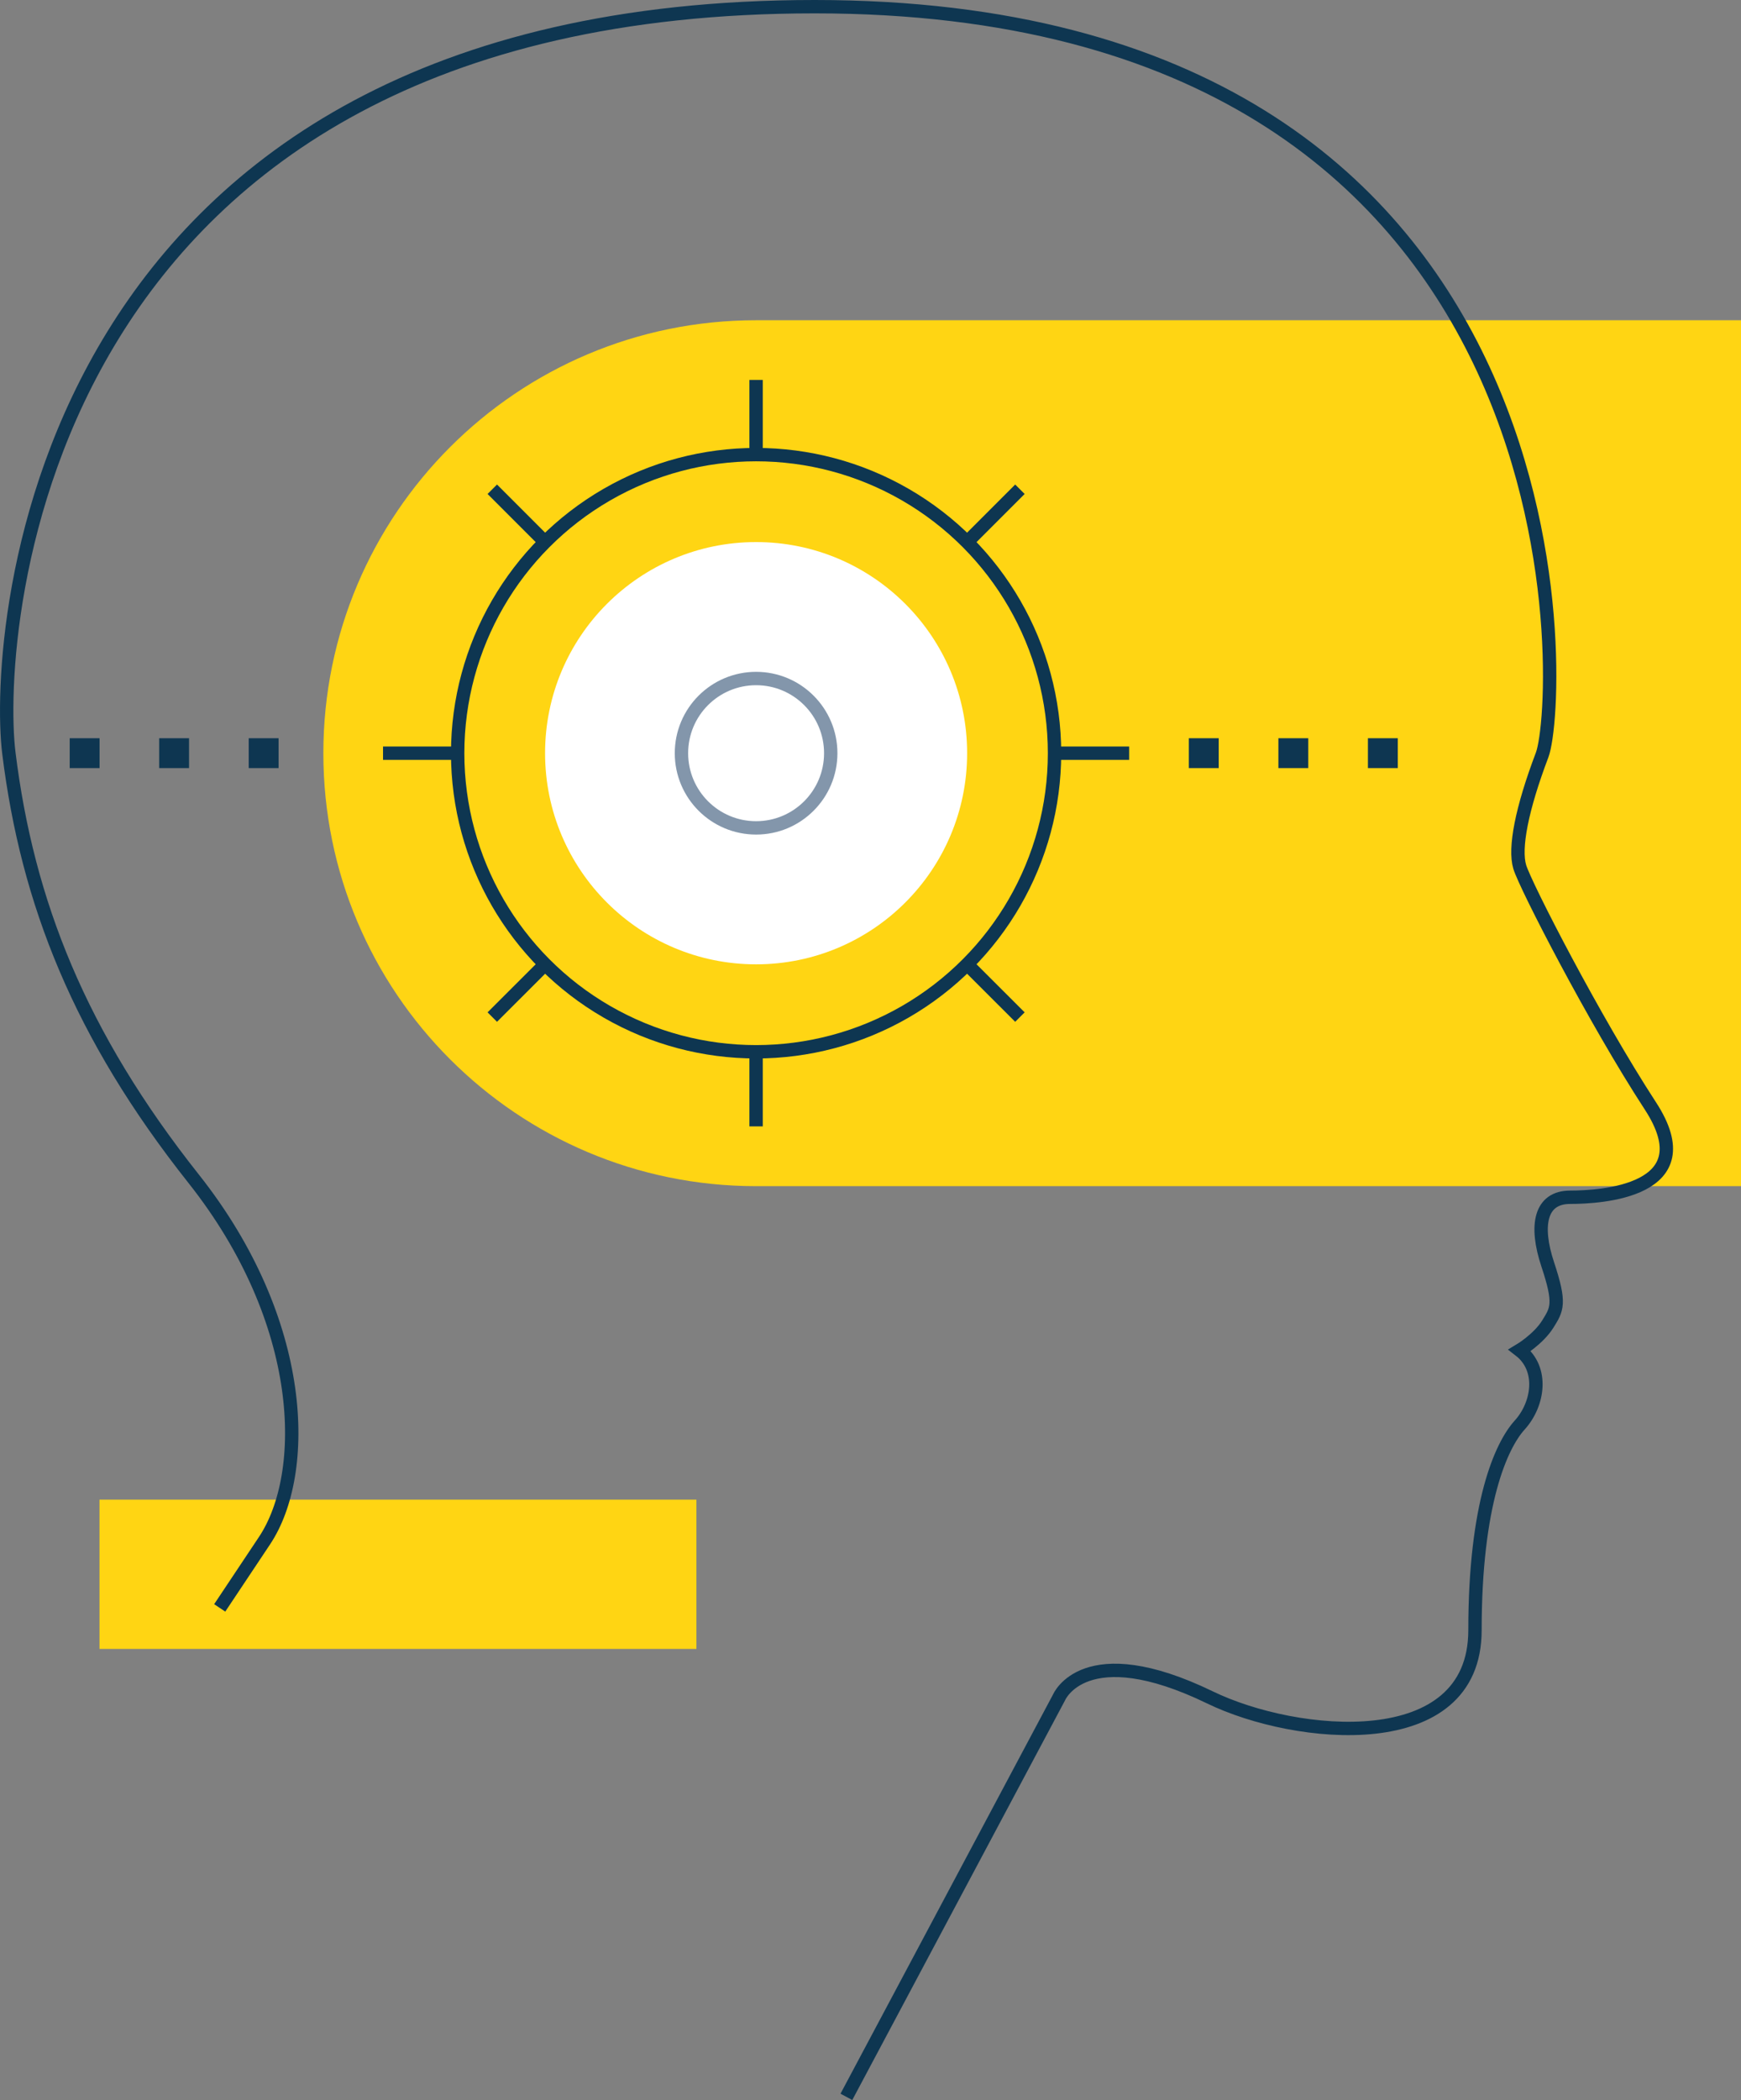 <?xml version="1.0" encoding="UTF-8"?>
<svg id="Ebene_1" data-name="Ebene 1" xmlns="http://www.w3.org/2000/svg" viewBox="0 0 260.54 314.11">
  <rect x="0" y="0" width="260.54" height="314.11" fill="#808080" stroke="none"/>
  <defs>
    <style>
      .cls-1 {
        fill: #fff;
      }

      .cls-2 {
        fill: #0e3651;
      }

      .cls-3 {
        fill: #ffd513;
      }

      .cls-4 {
        stroke: #0e3651;
      }

      .cls-4, .cls-5 {
        fill: none;
        stroke-miterlimit: 10;
        stroke-width: 2px;
      }

      .cls-5 {
        stroke: #8396ab;
      }
    </style>
  </defs>
  <g id="intelligence">
    <g id="cognitive_process" data-name="cognitive process">
      <rect class="cls-3" x="14.89" y="224.31" width="89.33" height="22.33"/>
      <path class="cls-3" d="M260.54,47.9H113.15c-35.76,0-64.76,29-64.76,64.76s29,64.76,64.76,64.76h147.39"/>
      <path class="cls-4" d="M126.66,313.64l31.82-59.74s3.79-9.12,22.61,0c12.83,6.22,39.64,8.93,39.64-10.05s3.91-27.64,6.7-30.71,3.63-8.37,0-11.17c0,0,2.79-1.67,4.19-3.91s1.95-3.07,0-8.93-1.12-10.05,3.35-10.05,20.38-.84,12-13.68c-8.37-12.84-18.7-32.94-19.54-35.73s.28-8.65,3.35-16.75S238.88,1,121.92,1-.89,94.71,1.33,112.66c2.77,22.33,10.61,42.15,27.64,63.64s17.31,44.1,10.61,54.15l-6.7,10.05"/>
      <circle class="cls-1" cx="113.15" cy="112.66" r="31.58"/>
      <circle class="cls-5" cx="113.15" cy="112.66" r="11.17"/>
      <g>
        <circle class="cls-4" cx="113.15" cy="112.66" r="44.66"/>
        <line class="cls-4" x1="113.15" y1="67.99" x2="113.15" y2="56.83"/>
        <line class="cls-4" x1="113.15" y1="168.48" x2="113.15" y2="157.32"/>
        <line class="cls-4" x1="68.49" y1="112.66" x2="57.32" y2="112.66"/>
        <line class="cls-4" x1="168.98" y1="112.66" x2="157.81" y2="112.66"/>
        <line class="cls-4" x1="144.73" y1="81.08" x2="152.63" y2="73.18"/>
        <line class="cls-4" x1="73.67" y1="152.13" x2="81.57" y2="144.24"/>
        <line class="cls-4" x1="81.57" y1="81.08" x2="73.67" y2="73.18"/>
        <line class="cls-4" x1="152.63" y1="152.13" x2="144.73" y2="144.24"/>
      </g>
      <path class="cls-2" d="M177.91,114.89v-4.47h4.47v4.47h-4.47ZM191.31,114.89v-4.47h4.47v4.47h-4.47ZM204.71,114.89v-4.47h4.47v4.47h-4.47Z"/>
      <path class="cls-2" d="M10.43,114.89v-4.47h4.47v4.47h-4.47ZM23.82,114.89v-4.47h4.47v4.47h-4.47ZM37.22,114.89v-4.47h4.47v4.47h-4.47Z"/>
    </g>
  </g>
</svg>